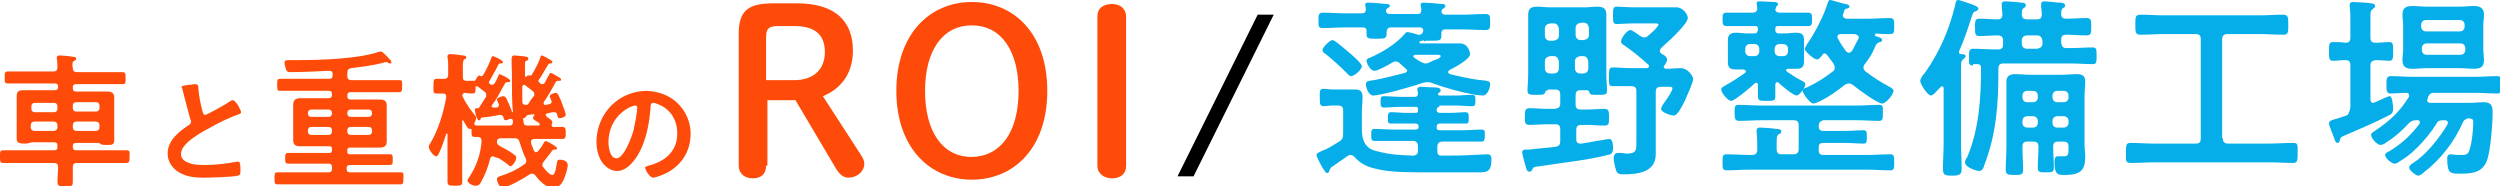 <?xml version="1.0" encoding="utf-8"?>
<!-- Generator: Adobe Illustrator 19.2.1, SVG Export Plug-In . SVG Version: 6.00 Build 0)  -->
<svg version="1.1" id="レイヤー_1" xmlns="http://www.w3.org/2000/svg" xmlns:xlink="http://www.w3.org/1999/xlink" x="0px"
	 y="0px" viewBox="0 0 374.3 27.9" style="enable-background:new 0 0 374.3 27.9;" xml:space="preserve">
<style type="text/css">
	.st0{fill:#FE4B09;}
	.st1{fill:#05AEE8;}
	.st2{fill-rule:evenodd;clip-rule:evenodd;}
</style>
<g>
	<path class="st0" d="M114.7,24.8c0,1.3-0.8,1.9-2,1.9s-2.1-0.7-2.1-1.9V5.1c0-3.3,1.2-4.6,5.1-4.6h3.6c5.8,0,8.4,2.7,8.4,7.1
		c0,3.6-2,5.8-4.5,6.8l5.7,8.8c0.3,0.5,0.5,0.8,0.5,1.3c0,1.2-1.1,2.1-2.4,2.1c-0.7,0-1.3-0.5-1.8-1.3l-6.1-10.3h-4.2V24.8z
		 M118.9,12c2.9,0,4.6-1.6,4.6-4.2c0-2.7-1.6-3.9-4.6-3.9h-2.3c-1.6,0-1.9,0.4-1.9,1.8V12H118.9z"/>
	<path class="st0" d="M134.2,13.6c0-8.6,5.1-13.3,11.3-13.3c6.2,0,11.3,4.6,11.3,13.3s-5.1,13.3-11.3,13.3
		C139.3,26.9,134.2,22.2,134.2,13.6z M152.5,13.6c0-6-2.6-9.8-7-9.8c-4.4,0-7,3.8-7,9.8c0,6.1,2.6,9.9,7,9.9
		C149.9,23.4,152.5,19.7,152.5,13.6z"/>
	<path class="st0" d="M164.3,2.5c0-1.3,0.9-1.9,2.2-1.9c1.2,0,2.1,0.7,2.1,1.9v22.3c0,1.3-0.9,1.9-2.1,1.9c-1.2,0-2.2-0.7-2.2-1.9
		V2.5z"/>
</g>
<g>
	<path class="st0" d="M4.8,21.3c-0.1,0-0.3,0.1-0.4,0.1c-0.3,0.1-0.5,0.1-0.8,0.1c-0.6,0-1.1-0.1-1.1-0.7c0-0.3,0-0.7,0-1.1v-3.6
		c0-0.6,0-1.1,0-1.7c0-0.8,0.4-0.9,1.1-0.9c0.6,0,1.3,0,1.9,0h2.7c0.4,0,0.5-0.2,0.5-0.5V13c0-0.4-0.2-0.5-0.5-0.5H3.8
		c-0.9,0-1.7,0-2.6,0c-0.5,0-0.5-0.2-0.5-0.9c0-0.7,0-0.9,0.5-0.9c0.9,0,1.7,0,2.6,0H8c0.4,0,0.6-0.2,0.6-0.6c0-0.5,0-0.9-0.1-1.3
		c0-0.1,0-0.2,0-0.2c0-0.2,0.2-0.3,0.4-0.3c0.3,0,1.6,0.1,2,0.2c0.2,0,0.5,0,0.5,0.3c0,0.2-0.1,0.2-0.3,0.3
		c-0.3,0.2-0.3,0.5-0.2,1.1c0,0.4,0.2,0.6,0.6,0.6h4.2c0.9,0,1.7,0,2.6,0c0.5,0,0.5,0.2,0.5,0.9c0,0.8,0,0.9-0.5,0.9
		c-0.9,0-1.7,0-2.6,0h-4.3c-0.4,0-0.5,0.2-0.5,0.5v0.1c0,0.4,0.2,0.5,0.5,0.5h2.7c0.6,0,1.2,0,1.9,0c0.7,0,1.1,0.2,1.1,0.9
		c0,0.6,0,1.2,0,1.7v3.7c0,0.4,0,0.8,0,1.1c0,0.6-0.5,0.6-0.9,0.6h-0.3c-0.3,0-0.5,0-0.8-0.1c-0.1-0.1-0.2-0.2-0.4-0.2h-3.3
		c-0.4,0-0.5,0.2-0.5,0.5V22c0,0.4,0.2,0.5,0.5,0.5h4.9c0.9,0,1.7,0,2.6,0c0.6,0,0.5,0.2,0.5,0.9c0,0.7,0,1-0.5,1
		c-0.9,0-1.7,0-2.6,0h-4.8c-0.4,0-0.6,0.2-0.6,0.6c0,0.7,0,1.5,0,2.2c0,0.7-0.2,0.7-1.1,0.7c-0.9,0-1.2,0-1.2-0.7
		c0-0.7,0.1-1.5,0.1-2.2c0-0.4-0.2-0.6-0.6-0.6H3.1c-0.9,0-1.7,0-2.6,0c-0.5,0-0.5-0.2-0.5-1c0-0.7,0-0.9,0.5-0.9c0.9,0,1.7,0,2.6,0
		h5c0.4,0,0.5-0.2,0.5-0.5v-0.2c0-0.4-0.2-0.5-0.5-0.5H4.8z M8.6,15.9c0-0.3-0.2-0.5-0.5-0.5H5.2c-0.3,0-0.5,0.2-0.5,0.5v0.4
		c0,0.3,0.2,0.5,0.5,0.5h2.9c0.3,0,0.5-0.2,0.5-0.5V15.9z M5.2,18.2c-0.4,0-0.6,0.2-0.6,0.6V19c0,0.4,0.2,0.6,0.6,0.6H8
		c0.4,0,0.6-0.2,0.6-0.6v-0.2c0-0.4-0.2-0.6-0.6-0.6H5.2z M14.4,16.7c0.3,0,0.5-0.2,0.5-0.5v-0.4c0-0.3-0.2-0.5-0.5-0.5h-3
		c-0.3,0-0.5,0.2-0.5,0.5v0.4c0,0.3,0.2,0.5,0.5,0.5H14.4z M10.9,19c0,0.4,0.2,0.6,0.6,0.6h2.8c0.4,0,0.6-0.2,0.6-0.6v-0.2
		c0-0.4-0.2-0.6-0.6-0.6h-2.8c-0.4,0-0.6,0.2-0.6,0.6V19z"/>
</g>
<g>
	<path class="st0" d="M28.3,12.7c0.3,0,0.6-0.1,0.9-0.1c0.5,0,0.5,0.3,0.5,0.7c0.1,1.1,0.3,2.2,0.6,3.3c0.1,0.2,0.1,0.6,0.4,0.6
		c0.3,0,3.3-1.7,3.7-2c0.1-0.1,0.3-0.2,0.5-0.2c0.2,0,0.6,0.6,0.7,0.7c0.1,0.2,0.5,0.9,0.5,1.1c0,0.2-0.2,0.2-0.3,0.3
		c-1.3,0.4-3.3,1.4-4.5,2.1c-1,0.5-2.5,1.4-3.3,2.2c-0.5,0.5-0.9,1-0.9,1.7c0,0.7,0.6,1.1,1.2,1.3c0.8,0.3,1.6,0.3,2.4,0.3
		c1.5,0,3.3-0.2,4.8-0.5c0.1,0,0.1,0,0.2,0c0.3,0,0.3,0.8,0.3,1.1v0.2c0,0.5,0,0.7-0.4,0.8c-0.7,0.2-4.2,0.3-5,0.3
		c-1.4,0-2.6-0.1-3.8-0.8c-1-0.6-1.7-1.6-1.7-2.8c0-2,1.7-3.3,3.2-4.3c0.2-0.1,0.3-0.3,0.3-0.5c0-0.1,0-0.2-0.1-0.3
		c-0.2-0.7-0.7-2.6-0.9-3.4c-0.1-0.4-0.2-0.8-0.3-1.2c0-0.1-0.1-0.1-0.1-0.2C27.1,12.8,27.7,12.8,28.3,12.7z"/>
</g>
<g>
	<path class="st0" d="M52,11.4c0,0.4,0.2,0.6,0.6,0.6h4.6c0.9,0,1.7,0,2.6,0c0.5,0,0.4,0.2,0.4,0.9c0,0.6,0,0.9-0.4,0.9
		c-0.9,0-1.7,0-2.6,0h-4.7c-0.4,0-0.5,0.2-0.5,0.5v0.1c0,0.4,0.2,0.5,0.5,0.5H55c0.6,0,1.2,0,1.8,0c0.6,0,1.1,0.1,1.1,0.9
		c0,0.4,0,0.9,0,1.3v2.8c0,0.4,0,0.8,0,1.3c0,0.7-0.4,0.9-1.1,0.9c-0.6,0-1.2,0-1.8,0h-2.6c-0.3,0-0.4,0.1-0.4,0.4v0.2
		c0,0.3,0.1,0.4,0.4,0.4H56c0.8,0,1.6,0,2.4,0c0.4,0,0.4,0.2,0.4,0.8c0,0.6,0,0.8-0.5,0.8c-0.8,0-1.6,0-2.4,0h-3.5
		c-0.4,0-0.5,0.2-0.5,0.5v0.1c0,0.4,0.2,0.5,0.5,0.5h5c0.9,0,1.7,0,2.6,0c0.5,0,0.4,0.2,0.4,0.9c0,0.6,0,0.9-0.4,0.9
		c-0.9,0-1.7,0-2.6,0H44.1c-0.9,0-1.7,0-2.6,0c-0.4,0-0.4-0.3-0.4-0.9c0-0.6,0-0.9,0.4-0.9c0.9,0,1.7,0,2.6,0h5.1
		c0.4,0,0.5-0.2,0.5-0.5V25c0-0.4-0.2-0.5-0.5-0.5h-3.6c-0.8,0-1.6,0-2.4,0c-0.5,0-0.5-0.2-0.5-0.8c0-0.6,0-0.8,0.5-0.8
		c0.8,0,1.6,0,2.4,0h3.7c0.3,0,0.4-0.1,0.4-0.4v-0.2c0-0.3-0.1-0.4-0.4-0.4h-2.5c-0.6,0-1.2,0-1.8,0c-0.6,0-1.1-0.1-1.1-0.9
		c0-0.4,0-0.9,0-1.3v-2.8c0-0.5,0-0.9,0-1.3c0-0.7,0.5-0.9,1.1-0.9c0.6,0,1.2,0,1.8,0h2.4c0.4,0,0.5-0.2,0.5-0.5v-0.1
		c0-0.4-0.2-0.5-0.5-0.5h-4.7c-0.9,0-1.7,0-2.6,0c-0.4,0-0.4-0.2-0.4-0.9c0-0.7,0-0.9,0.5-0.9c0.9,0,1.7,0,2.6,0h4.7
		c0.4,0,0.5-0.2,0.5-0.5v-0.2c0-0.4-0.2-0.5-0.5-0.5c-2,0.1-3.9,0.2-5.9,0.2c-0.4,0-0.5-0.2-0.6-0.5c-0.1-0.3-0.2-0.6-0.2-0.9
		c0-0.3,0.1-0.4,0.7-0.4h1.5c3.3,0,8.8-0.2,11.8-1.2c0.1,0,0.3-0.1,0.4-0.1c0.2,0,0.5,0.3,0.9,0.7c0.2,0.3,0.7,0.6,0.7,0.9
		c0,0.1-0.1,0.2-0.2,0.2c-0.1,0-0.2,0-0.3-0.1s-0.2-0.1-0.3-0.1s-0.3,0-0.4,0.1c-1.6,0.4-3.2,0.6-4.8,0.8c-0.4,0.1-0.6,0.2-0.6,0.7
		V11.4z M49.7,16.9c0-0.3-0.2-0.5-0.5-0.5h-2.6c-0.3,0-0.5,0.2-0.5,0.5V17c0,0.3,0.2,0.5,0.5,0.5h2.6c0.3,0,0.5-0.2,0.5-0.5V16.9z
		 M46.6,19c-0.3,0-0.5,0.2-0.5,0.5v0.2c0,0.3,0.2,0.5,0.5,0.5h2.6c0.3,0,0.5-0.2,0.5-0.5v-0.2c0-0.3-0.2-0.5-0.5-0.5H46.6z
		 M55.2,17.5c0.3,0,0.5-0.2,0.5-0.5v-0.1c0-0.3-0.2-0.5-0.5-0.5h-2.7c-0.3,0-0.5,0.2-0.5,0.5V17c0,0.3,0.2,0.5,0.5,0.5H55.2z
		 M52,19.7c0,0.3,0.2,0.5,0.5,0.5h2.7c0.3,0,0.5-0.2,0.5-0.5v-0.2c0-0.3-0.2-0.5-0.5-0.5h-2.7c-0.3,0-0.5,0.2-0.5,0.5V19.7z"/>
	<path class="st0" d="M73.8,23.4c-0.2,0-0.3,0.1-0.4,0.3c-0.3,1.3-0.8,2.5-1.4,3.6c-0.2,0.3-0.3,0.5-0.7,0.5C71,27.9,70,27.5,70,27
		c0-0.1,0.1-0.2,0.2-0.4c1.1-1.6,1.8-3.6,1.9-5.5c0-0.4-0.2-0.6-0.6-0.6c-0.1,0-0.3,0-0.4,0c-0.5,0-0.5-0.2-0.5-0.8v-0.2
		c0-0.3-0.2-0.2-0.3-0.2c-0.3,0-0.6-0.7-0.8-1c0-0.1-0.1-0.1-0.1-0.2c0,0-0.1-0.1-0.1-0.1c-0.1,0-0.1,0.1-0.1,0.2v6c0,1,0,2,0,3
		c0,0.6-0.2,0.6-1.1,0.6c-0.8,0-1.1,0-1.1-0.6c0-1,0-2,0-3v-4.1c0-0.1,0-0.1-0.1-0.1c0,0-0.1,0-0.1,0.1c-0.3,0.9-0.7,2.1-1.1,2.9
		c-0.1,0.2-0.2,0.4-0.4,0.4c-0.4,0-1.1-1-1.1-1.4c0-0.2,0.1-0.4,0.2-0.5c1.2-2,2-4.6,2.4-6.9c0-0.1,0-0.1,0-0.2
		c0-0.3-0.2-0.4-0.5-0.4c-0.1,0-1,0-1,0c-0.5,0-0.4-0.4-0.4-1.1c0-0.7,0-1.1,0.4-1.1c0.3,0,0.7,0,1.2,0c0.4,0,0.6-0.2,0.6-0.6V10
		c0-0.5,0-1-0.1-1.4c0-0.1,0-0.1,0-0.2c0-0.2,0.2-0.3,0.4-0.3c0.3,0,1.5,0.1,1.8,0.2c0.2,0,0.6,0,0.6,0.3c0,0.2-0.1,0.2-0.3,0.3
		c-0.2,0.2-0.2,0.5-0.2,1.2v1.4c0,0.4,0.1,0.6,0.6,0.6c0.3,0,0.6,0,1,0c0.2,0,0.2,0,0.3-0.1c0.1-0.2,0.3-0.7,0.6-0.7
		c0,0,0.1,0,0.1,0.1c0,0,0.1,0,0.2,0c0.1,0,0.1,0,0.2-0.1c0.5-0.8,1-1.9,1.3-2.7c0-0.1,0.1-0.2,0.2-0.2c0.1,0,1.5,0.6,1.5,0.9
		c0,0.2-0.2,0.2-0.3,0.2c-0.2,0-0.3,0-0.4,0.2c-0.1,0.2-0.3,0.6-0.4,0.8c-0.3,0.5-0.6,1.1-0.9,1.6c0,0-0.1,0.1-0.1,0.2
		c0,0.1,0,0.2,0.1,0.2c0,0,0.1,0.1,0.1,0.1c0.1,0.1,0.2,0.1,0.3,0.1c0.2,0,0.3-0.2,0.4-0.3c0.2-0.3,0.3-0.6,0.5-1
		c0.1-0.2,0.1-0.3,0.2-0.3c0.1,0,1.6,0.7,1.6,1c0,0.2-0.2,0.2-0.3,0.2c-0.2,0-0.4,0-0.5,0.2c-0.7,1.2-1,2-1.9,3.2
		c0,0.1-0.1,0.1-0.1,0.2c0,0.1,0.1,0.2,0.3,0.2c0.1,0,0.3,0,0.4,0c0.2,0,0.4-0.1,0.4-0.4c0-0.1,0-0.2-0.1-0.2c0-0.1-0.2-0.5-0.2-0.6
		c0-0.3,0.8-0.5,1-0.5c0.2,0,0.3,0.2,0.4,0.3c0.3,0.6,0.6,1.3,0.8,1.9c0,0.1,0.1,0.2,0.1,0.2c0,0,0.1,0,0.1-0.1c0,0-0.1-0.9-0.1-1.1
		c-0.1-2,0-4.1-0.1-6.2c0-0.2,0-0.7,0-0.7c0-0.2,0.1-0.4,0.4-0.4c0.1,0,1,0.1,1.2,0.1c0.7,0.1,0.9,0.1,0.9,0.4
		c0,0.2-0.2,0.3-0.3,0.3c-0.2,0.1-0.2,0.2-0.2,0.7v1.5c0,0.1,0,0.2,0.1,0.2c0.1,0,0.1,0,0.2-0.1c0-0.1,0.1-0.1,0.2-0.1
		c0,0,0.1,0,0.1,0c0.1,0,0.1,0,0.2,0c0.1,0,0.2,0,0.2-0.1c0.4-0.6,1.1-1.9,1.3-2.6c0-0.1,0.1-0.3,0.2-0.3c0.2,0,1,0.5,1.2,0.6
		c0.1,0.1,0.4,0.2,0.4,0.4c0,0.2-0.2,0.2-0.3,0.2c-0.2,0-0.3,0.1-0.4,0.3c-0.4,0.6-0.9,1.6-1.3,2.1c0,0.1-0.1,0.1-0.1,0.2
		c0,0.1,0.1,0.2,0.2,0.3l0.1,0.1c0.1,0.1,0.2,0.1,0.3,0.1c0.2,0,0.3-0.1,0.4-0.3c0.2-0.4,0.4-0.7,0.6-1.1c0.1-0.1,0.1-0.3,0.2-0.3
		c0.2,0,0.8,0.4,1,0.5c0.2,0.1,0.6,0.3,0.6,0.5c0,0.2-0.1,0.2-0.3,0.2c-0.3,0-0.4,0-0.5,0.2c-0.6,1.1-1.1,2-1.8,3c0,0.1,0,0.1,0,0.2
		c0,0.2,0.1,0.2,0.3,0.2l0.5-0.1c0.2,0,0.4-0.2,0.4-0.4c0-0.1,0-0.1-0.1-0.2c0-0.1-0.2-0.5-0.2-0.6c0-0.3,0.8-0.5,0.9-0.5
		c0.2,0,0.3,0.2,0.4,0.3c0.3,0.6,0.5,1.1,0.7,1.7c0.1,0.2,0.4,1.1,0.4,1.3c0,0.3-0.7,0.5-0.9,0.5c-0.3,0-0.3-0.2-0.4-0.6
		c-0.1-0.3-0.2-0.3-0.5-0.3c-0.3,0-0.7,0.1-1,0.2c-0.1,0-0.2,0.1-0.2,0.2s0.1,0.2,0.1,0.2l0.2,0.2c0.4,0.2,0.7,0.5,0.7,0.7
		c0,0.1,0,0.2-0.1,0.3c0,0,0,0.1,0,0.2c0,0.2,0.2,0.2,0.4,0.2c0.4,0,0.8,0,1.2,0c0.5,0,0.5,0.4,0.5,0.9c0,0.6,0,0.9-0.5,0.9
		c-0.7,0-1.5,0-2.2,0h-2c-0.2,0-0.5,0.1-0.5,0.4c0,0.1,0,0.1,0,0.2c0.1,0.4,0.3,0.7,0.4,1.1c0.1,0.1,0.2,0.3,0.3,0.3
		c0.1,0,0.2-0.1,0.3-0.1c0.4-0.5,0.6-0.7,0.9-1.3c0.1-0.1,0.2-0.3,0.3-0.3c0.1,0,1.7,0.8,1.7,1.1c0,0.2-0.2,0.2-0.4,0.2
		c-0.3,0-0.3,0.1-0.5,0.4c-0.4,0.5-0.7,0.9-1.1,1.4c-0.1,0.2-0.2,0.3-0.2,0.5c0,0.2,0.1,0.3,0.2,0.4c0.2,0.3,0.9,1.1,1.3,1.1
		c0.5,0,0.6-1.6,0.7-1.9c0-0.2,0.1-0.4,0.4-0.4c0.5,0,1.2,0.2,1.2,0.8c0,0.6-0.4,1.7-0.6,2.2c-0.3,0.6-0.7,1.2-1.5,1.2
		c-1.2,0-2.1-1-2.8-1.9c-0.1-0.1-0.2-0.2-0.4-0.2c-0.2,0-0.2,0-0.4,0.1c-0.7,0.5-3.3,2-4.1,2c-0.4,0-0.8-0.9-0.8-1.3
		c0-0.3,0.4-0.4,0.7-0.5c1.2-0.4,2.3-0.9,3.4-1.7c0.2-0.1,0.3-0.3,0.3-0.5c0-0.1,0-0.2-0.1-0.4c-0.4-0.8-0.6-1.5-0.9-2.4
		c-0.1-0.4-0.3-0.6-0.7-0.6h-2.1c-0.3,0-0.6,0.1-0.6,0.5c0,0.4,0.2,0.5,0.5,0.7c0.7,0.4,1.4,0.7,2,1.2c0.3,0.2,0.4,0.3,0.4,0.5
		c0,0.5-0.6,1.3-0.9,1.3c-0.1,0-0.3-0.2-0.4-0.3c-0.4-0.3-0.8-0.6-1.3-0.9C73.9,23.5,73.9,23.4,73.8,23.4z M71,18.5
		c0,0.2,0.2,0.3,0.4,0.3c0.6,0,1.2,0,1.9,0h3c0.3,0,0.5-0.2,0.5-0.5c0-0.2,0-0.5-0.3-0.5c-0.1,0-0.1,0-0.2,0
		c-0.2,0.1-0.4,0.2-0.6,0.2c-0.2,0-0.3-0.2-0.3-0.4c-0.1-0.3-0.3-0.4-0.6-0.4c-0.9,0.2-1.7,0.3-2.6,0.4c-0.2,0-0.2,0.1-0.3,0.3
		c0,0.1-0.1,0.1-0.2,0.1c-0.2,0-0.2-0.2-0.4-0.6c-0.1-0.2-0.2-0.8-0.2-1s0.2-0.2,0.4-0.2c0.2,0,0.2,0,0.3-0.2
		c0.3-0.5,0.6-0.9,0.9-1.4c0.1-0.1,0.1-0.2,0.1-0.4c0-0.2-0.1-0.4-0.3-0.5c-0.3-0.2-0.6-0.5-0.9-0.7c-0.1,0-0.1-0.1-0.2-0.1
		c-0.2,0-0.2,0.1-0.2,0.2c0,0.6,0,0.9-0.4,0.9c-0.1,0-0.8,0-1.1-0.1c-0.3,0-0.4,0.1-0.5,0.4c0,0.1,0,0.1,0.1,0.2
		c0.5,1.1,1.2,2,1.9,2.9c0.1,0.1,0.1,0.1,0.1,0.2c0,0.2-0.1,0.3-0.1,0.4C71.1,18.4,71,18.4,71,18.5z M80,14.1c0-0.2-0.1-0.4-0.3-0.5
		c-0.3-0.3-0.7-0.5-1-0.8c-0.1,0-0.1-0.1-0.2-0.1c-0.2,0-0.3,0.1-0.3,0.3v0.7c0,0.5,0,1,0,1.5c0,0.4,0.2,0.5,0.6,0.5
		c0.2,0,0.3-0.1,0.4-0.3c0.2-0.4,0.5-0.7,0.7-1C80,14.4,80,14.3,80,14.1z M80.6,18.8c0.1,0,0.2,0,0.2-0.2c0-0.1,0-0.1-0.1-0.2
		c-0.3-0.2-0.9-0.5-0.9-0.7c0-0.2,0.1-0.3,0.2-0.4c0,0,0-0.1,0-0.1c0-0.1-0.1-0.1-0.1-0.1l-0.8,0.1c-0.2,0-0.3,0.2-0.4,0.3
		c-0.1,0.1-0.1,0.2-0.3,0.2c0,0-0.1,0-0.1,0l0.1,0.6c0,0.4,0.2,0.5,0.6,0.5H80.6z"/>
</g>
<g>
	<path class="st0" d="M101.5,15.5c1.2,1.2,1.9,2.8,1.9,4.5c0,2.6-1.3,4.7-3.6,5.9c-0.4,0.2-1.6,0.7-2,0.7c-0.5,0-1.2-1.1-1.2-1.5
		c0-0.2,0.3-0.2,0.5-0.3c2.4-0.6,4.3-2.1,4.3-4.8c0-2-1-3.7-2.9-4.4c-0.2-0.1-0.5-0.2-0.7-0.2c-0.4,0-0.4,0.4-0.4,0.7
		c-0.2,2.7-0.8,5.9-2.6,8.1c-0.6,0.7-1.4,1.4-2.4,1.4c-1.1,0-2-0.8-2.5-1.7c-0.4-0.8-0.6-1.7-0.6-2.6c0-4.3,3.3-7.7,7.6-7.7
		C98.5,13.7,100.2,14.2,101.5,15.5z M94.4,16c-2.1,1-3.3,3-3.3,5.3c0,0.7,0.2,2.4,1.2,2.4c0.9,0,1.9-2.1,2.5-4
		c0.2-0.9,0.6-2.7,0.6-3.6c0-0.2-0.1-0.3-0.3-0.3C94.8,15.8,94.5,16,94.4,16z"/>
</g>
<g>
	<path class="st1" d="M215.5,16c-0.2,0-0.3,0.1-0.4,0.3v0.2c0,0.3,0.1,0.3,0.4,0.4h1.7c0.7,0,1.5-0.1,2.2-0.1c0.5,0,0.5,0.3,0.5,0.9
		s0,0.8-0.5,0.8c-0.8,0-1.5,0-2.2,0h-1.6c-0.3,0-0.5,0.1-0.5,0.5v0.1c0,0.3,0.1,0.4,0.5,0.4h3.5c0.9,0,1.8-0.1,2.7-0.1
		c0.6,0,0.5,0.3,0.5,0.9c0,0.5,0,0.9-0.5,0.9c-0.9,0-1.9,0-2.8,0H216c-0.5,0-0.8,0.2-0.8,0.8c0,0.2,0,0.4,0,0.6
		c0,0.4,0.1,0.7,0.6,0.7c1.5,0,3.1,0,4.7-0.1c0.7,0,1.5-0.1,2.2-0.1c0.5,0,0.6,0.3,0.6,0.8c0,1.7-0.6,1.9-1.7,1.9
		c-0.3,0-0.8,0-1.2,0h-8c-3.4,0-5.2-0.2-6.7-0.6c-1.2-0.3-2.1-0.8-2.9-1.7c-0.2-0.2-0.4-0.3-0.6-0.3c-0.2,0-0.3,0.1-0.5,0.2
		c-0.9,0.6-1.4,1-2.3,1.6c-0.2,0.1-0.2,0.2-0.3,0.4c-0.1,0.2-0.1,0.5-0.4,0.5c-0.2,0-0.3-0.2-0.7-0.8c-0.2-0.3-0.9-1.7-0.9-1.9
		c0-0.2,0.2-0.3,0.6-0.5c0.2-0.1,0.4-0.2,0.7-0.3c0.7-0.3,1.4-0.8,2.1-1.2c0.5-0.3,0.6-0.6,0.6-1.2v-3.4c0-0.6-0.2-0.8-0.8-0.8h-0.8
		c-0.5,0-1,0.1-1.3,0.1c-0.6,0-0.6-0.4-0.6-1.2c0-1-0.1-1.4,0.6-1.4c0.4,0,0.9,0.1,1.3,0.1h1.7c0.6,0,1.1,0,1.7,0
		c0.8,0,1.1,0.3,1.1,1.2c0,0.8-0.1,1.5-0.1,2.2v2.6c0,1.6,0.5,2.8,2.1,3.2c2.3,0.6,3.4,0.6,5.7,0.7c0.4-0.1,0.6-0.3,0.6-0.7v-0.7
		c0-0.6-0.3-0.8-0.8-0.8h-2.9c-0.9,0-1.8,0-2.8,0c-0.5,0-0.5-0.3-0.5-0.9c0-0.6,0-0.9,0.5-0.9c0.9,0,1.9,0.1,2.8,0.1h3.3
		c0.3,0,0.5-0.1,0.5-0.4V19c0-0.3-0.1-0.5-0.5-0.5h-1.4c-0.7,0-1.5,0-2.2,0c-0.6,0-0.5-0.3-0.5-0.9c0-0.5,0-0.8,0.5-0.8
		c0.8,0,1.5,0.1,2.2,0.1h1.5c0.2,0,0.3-0.1,0.3-0.4v-0.2c0-0.2-0.1-0.3-0.3-0.3h-2.4c-0.8,0-1.6,0.1-2.4,0.1c-0.5,0-0.5-0.3-0.5-0.9
		c0-0.5,0-0.8,0.5-0.8c0.8,0,1.6,0.1,2.4,0.1h2.2c0.4,0,0.5-0.2,0.5-0.6c0-0.1-0.1-0.3-0.1-0.5c0-0.3,0.3-0.4,0.5-0.4
		c0.5,0,1.8,0.1,2.3,0.1c0.2,0,0.7,0.1,0.7,0.4c0,0.2-0.1,0.3-0.3,0.4c0,0-0.1,0.1-0.1,0.1c0,0.1,0,0.1,0,0.1c0,0.2,0.2,0.2,0.3,0.2
		h2.4c0.8,0,1.6-0.1,2.4-0.1c0.5,0,0.5,0.3,0.5,0.8c0,0.6,0,0.9-0.5,0.9c-0.8,0-1.6-0.1-2.4-0.1H215.5z M208.3,4.1
		c-0.5,0-0.6,0.2-0.7,0.6c0,0.1,0,0.3,0,0.4c0,0.7-0.4,0.7-1.5,0.7s-1.5,0-1.5-0.6c0-0.2,0-0.3,0-0.5c0-0.5-0.2-0.6-0.7-0.6h-2.4
		c-1.1,0-2.3,0.1-3.4,0.1c-0.7,0-0.7-0.2-0.7-1.1c0-0.9,0-1.2,0.7-1.2c1.1,0,2.3,0.1,3.4,0.1h2.4c0.4,0,0.6-0.2,0.6-0.6
		c0-0.1-0.1-0.6-0.1-0.7c0-0.3,0.3-0.3,0.5-0.3c0.6,0,1.9,0.1,2.6,0.2c0.2,0,0.6,0,0.6,0.3c0,0.1-0.1,0.2-0.3,0.3
		c-0.2,0.1-0.3,0.2-0.3,0.5c0.1,0.3,0.3,0.4,0.6,0.4h4.1c0.5,0,0.6-0.2,0.6-0.7c0-0.1,0-0.3-0.1-0.5c0-0.1,0-0.1,0-0.2
		c0-0.3,0.3-0.3,0.5-0.3c0.6,0,1.9,0.1,2.6,0.2c0.2,0,0.6,0,0.6,0.3c0,0.2-0.2,0.3-0.3,0.4c-0.3,0.1-0.2,0.3-0.3,0.5
		c0.1,0.3,0.3,0.4,0.6,0.4h2.5c1.2,0,2.3-0.1,3.5-0.1c0.7,0,0.7,0.3,0.7,1.2c0,0.9,0,1.2-0.7,1.2c-1.2,0-2.3-0.1-3.5-0.1h-2.5
		c-0.4,0-0.6,0.2-0.6,0.6v0.4c0,0.7-0.4,0.7-1.6,0.7c-0.2,0-0.5,0-0.7,0c-0.1,0-0.2,0.1-0.3,0.1C213.2,6,213.1,6,213,6.1
		c-0.1,0-0.2,0-0.4,0.1c-0.1,0-0.1,0.1-0.1,0.1c0,0.1,0.1,0.2,0.2,0.2h3.7c0.7,0,1.5,0,2.2,0c1.3,0,1.5,1.5,1.5,1.6
		c0,0.8-2.5,2.1-3.1,2.4c-0.1,0.1-0.2,0.2-0.2,0.3s0.1,0.2,0.3,0.3c1.2,0.3,3.4,0.8,4.7,0.9c0.9,0.1,1.3,0.1,1.3,0.6
		c0,0.6-0.4,1.7-1.1,1.7c-0.3,0-0.8-0.1-1.1-0.1c-2.2-0.4-4.4-1-6.6-1.8c-0.2-0.1-0.5-0.1-0.7-0.1c-0.2,0-0.4,0.1-0.6,0.1
		c-1.3,0.5-6.3,1.9-7.4,1.9c-0.7,0-1.1-1.2-1.1-1.7s0.5-0.5,1.2-0.6c1.6-0.3,3.1-0.7,4.7-1.1c0.1-0.1,0.3-0.2,0.3-0.3
		c0-0.1-0.1-0.2-0.2-0.3l-0.9-0.8c-0.2-0.2-0.4-0.3-0.7-0.3c-0.2,0-0.3,0.1-0.5,0.2c-0.5,0.3-2.1,1.2-2.6,1.2
		c-0.7,0-1.2-1.2-1.2-1.5c0-0.3,0.3-0.4,0.6-0.5c1.8-0.8,3.8-2,5.1-3.5c0.1-0.1,0.2-0.3,0.4-0.3c0.2,0,1.4,0.3,1.6,0.4
		c0.1,0,0.1,0,0.2,0c0.4,0,0.5-0.3,0.6-0.6c0-0.3-0.2-0.5-0.5-0.5H208.3z M202.3,11.4c-0.3,0-0.5-0.3-0.7-0.5c-1-1-2-1.9-3.1-2.8
		C198.3,8,198,7.8,198,7.5c0-0.4,1.1-1.5,1.5-1.5c0.4,0,2,1.5,2.4,1.8c0.4,0.3,2,1.7,2,2.1C203.9,10.4,202.8,11.4,202.3,11.4z
		 M215.7,8.4c0-0.2-0.3-0.2-0.8-0.2h-3c-0.1,0-0.3,0.1-0.3,0.2c0,0.1,0.1,0.2,0.1,0.2c0.4,0.3,0.7,0.5,1.1,0.7
		c0.2,0.1,0.4,0.2,0.7,0.2c0.2,0,0.4-0.1,0.6-0.2c0.3-0.1,0.5-0.3,0.7-0.3C215.4,8.8,215.7,8.6,215.7,8.4z"/>
	<path class="st1" d="M231.8,13.5c-0.3,0-0.4,0.1-0.5,0.4c-0.1,0.3-0.4,0.3-1.2,0.3c-1,0-1.4,0-1.4-0.6c0-0.8,0.1-1.6,0.1-2.4V4.1
		c0-0.6,0-1.2,0-1.9c0-1,0.5-1.2,1.4-1.2c0.6,0,1.2,0.1,1.9,0.1h5.2c0.6,0,1.2-0.1,1.8-0.1c1,0,1.4,0.3,1.4,1.2c0,0.6,0,1.2,0,1.9
		v7.1c0,0.8,0.1,1.6,0.1,2.4c0,0.6-0.3,0.6-1.4,0.6c-0.9,0-1.1,0-1.2-0.3c-0.1-0.3-0.2-0.4-0.5-0.4h-0.8c-0.6,0-0.8,0.2-0.8,0.8v1.3
		c0,0.6,0.2,0.8,0.8,0.8h0.8c0.9,0,1.8-0.1,2.7-0.1c0.7,0,0.7,0.4,0.7,1.3c0,0.9,0,1.2-0.7,1.2c-0.9,0-1.7-0.1-2.6-0.1h-0.8
		c-0.6,0-0.8,0.2-0.8,0.8v1.3c0,0.4,0.1,0.7,0.6,0.7h0.2c0.5-0.1,4-0.7,4.1-0.7c0.5,0,0.6,0.7,0.6,1.3c0,0.8-0.2,1-0.8,1.1
		c-3.1,0.8-7.1,1.2-10.3,1.7c-0.8,0.1-0.8,0.1-1,0.5c-0.1,0.2-0.2,0.3-0.4,0.3c-0.3,0-0.4-0.2-0.5-0.5c-0.1-0.3-0.6-2.1-0.6-2.4
		c0-0.5,0.6-0.4,0.9-0.4c1.1-0.1,2.8-0.3,4-0.4c0.6-0.1,0.8-0.3,0.8-0.9v-1.7c0-0.6-0.2-0.8-0.8-0.8h-1.1c-0.9,0-1.8,0.1-2.7,0.1
		c-0.7,0-0.7-0.4-0.7-1.2c0-0.8,0-1.3,0.7-1.3c0.9,0,1.8,0.1,2.7,0.1h1.1c0.6-0.1,0.8-0.3,0.8-0.8v-1.3c0-0.6-0.2-0.8-0.8-0.8H231.8
		z M233.4,4.3c-0.1-0.5-0.3-0.8-0.8-0.8h-0.5c-0.5,0.1-0.8,0.3-0.8,0.8v1c0,0.5,0.3,0.8,0.8,0.8h0.5c0.5-0.1,0.8-0.3,0.8-0.8V4.3z
		 M232.1,8.4c-0.5,0.1-0.8,0.3-0.8,0.8v1c0,0.5,0.3,0.8,0.8,0.8h0.5c0.5,0,0.8-0.3,0.8-0.8v-1c-0.1-0.5-0.3-0.8-0.8-0.8H232.1z
		 M237.1,6c0.5-0.1,0.8-0.3,0.8-0.8v-1c-0.1-0.5-0.3-0.8-0.8-0.8h-0.4c-0.5,0.1-0.8,0.3-0.8,0.8v1c0,0.5,0.3,0.8,0.8,0.8H237.1z
		 M235.8,10.2c0,0.5,0.3,0.8,0.8,0.8h0.4c0.5,0,0.8-0.3,0.8-0.8v-1c-0.1-0.5-0.3-0.8-0.8-0.8h-0.4c-0.5,0.1-0.8,0.3-0.8,0.8V10.2z
		 M249.6,8.9c0,0.3-0.2,0.6-0.4,0.9c-0.1,0.1-0.1,0.1-0.1,0.2c0,0.2,0.1,0.2,0.3,0.3c0.8,0,1.7-0.1,2.2-0.1c1.2,0,1.9,1.3,1.9,1.6
		c0,0.6-1,2.7-1.3,3.4c-0.5,1-1.1,2.1-1.6,2.1c-0.5,0-1.9-0.5-1.9-1c0-0.2,0.2-0.5,0.3-0.7c0.3-0.4,1.4-1.9,1.4-2.4
		c0-0.2-0.3-0.2-0.5-0.2h-1.2c-0.6,0-0.8,0.2-0.8,0.8V21c0,0.7,0,1.4,0,2.1c0,2.7-2.7,3-4.8,3c-0.8,0-1-0.1-1.2-0.8
		c-0.1-0.4-0.3-1.1-0.3-1.6c0-0.3,0.1-0.8,0.6-0.8c0.1,0,0.3,0,0.5,0c0.3,0,0.6,0.1,0.8,0.1c1.6,0,1.5-0.6,1.5-1.9v-7.4
		c0-0.6-0.2-0.8-0.8-0.8h-0.2c-0.8,0-1.7,0-2.5,0c-0.7,0-0.6-0.3-0.6-1.4s0-1.4,0.6-1.4c0.8,0,1.7,0.1,2.5,0.1h2.6
		c0.1,0,0.3-0.1,0.3-0.3c0-0.1,0-0.2-0.1-0.2c-1.2-1.1-2.3-2-3.6-2.9c-0.2-0.1-0.5-0.3-0.5-0.6c0-0.5,0.9-1.7,1.4-1.7
		c0.3,0,1.2,0.7,1.5,0.9c0.2,0.1,0.3,0.2,0.6,0.2c0.3,0,0.4-0.1,0.6-0.3c0.3-0.2,1.5-1.3,1.5-1.6c0-0.2-0.3-0.2-0.5-0.2h-3.2
		c-0.9,0-1.9,0.1-2.5,0.1c-0.6,0-0.6-0.3-0.6-1.3c0-1,0-1.3,0.6-1.3c0.7,0,1.7,0.1,2.5,0.1h4.7c0.6,0,1.1,0,1.7,0
		c1,0,1.7,1.1,1.7,1.6c0,0.9-3.1,3.7-3.9,4.4c-0.1,0.1-0.3,0.3-0.3,0.5s0.1,0.3,0.3,0.5C249.2,8.2,249.6,8.6,249.6,8.9z"/>
	<path class="st1" d="M265.8,14.4c0,0.7-0.2,0.7-1.3,0.7c-1,0-1.3,0-1.3-0.7c0-0.6,0-1.2,0-1.7c0-0.2-0.1-0.3-0.3-0.3
		c-0.1,0-0.2,0.1-0.2,0.1c-0.5,0.5-3,2.6-3.5,2.6c-0.5,0-1.5-1.2-1.5-1.7c0-0.3,0.3-0.4,0.6-0.6c1.1-0.6,2-1.2,3-1.9
		c0.1-0.1,0.1-0.1,0.1-0.2c0-0.2-0.2-0.2-0.3-0.3c-0.4,0-0.8,0-1.2,0c-0.8,0-1.2-0.2-1.2-1.1c0-0.3,0-0.6,0-0.9V6.9
		c0-0.3,0-0.6,0-0.9c0-0.8,0.4-1.1,1.2-1.1c0.6,0,1.1,0.1,1.7,0.1h1.1c0.3,0,0.4-0.1,0.5-0.5V4.3c0-0.3-0.1-0.4-0.5-0.4h-1.7
		c-0.8,0-1.6,0-2.5,0c-0.6,0-0.6-0.4-0.6-1c0-0.7,0-1,0.6-1c0.8,0,1.6,0,2.4,0h1.5c0.4,0,0.7-0.2,0.7-0.6c0-0.2-0.1-0.7-0.1-0.8
		c0-0.3,0.2-0.3,0.5-0.3c0.3,0,2,0.1,2.2,0.1c0.2,0,0.5,0.1,0.5,0.3c0,0.2-0.1,0.3-0.3,0.4C266,1,265.9,1,265.9,1.2
		c0,0.1-0.1,0.1-0.1,0.2c0,0.4,0.4,0.5,0.7,0.5h1.7c0.8,0,1.7,0,2.5,0c0.6,0,0.6,0.3,0.6,1c0,0.7,0,1-0.6,1c-0.8,0-1.6,0-2.5,0h-2
		c-0.3,0-0.4,0.1-0.4,0.4v0.2c0,0.3,0.1,0.4,0.4,0.5h1c0.6,0,1.1-0.1,1.7-0.1c0.8,0,1.2,0.2,1.2,1.1c0,0.3,0,0.6,0,0.9v1.4
		c0,0.3,0,0.6,0,0.9c0,0.8-0.3,1.1-1.1,1.1c-0.4,0-0.9,0-1.3,0c-0.1,0-0.3,0.1-0.3,0.2c0,0.1,0.1,0.1,0.1,0.2c0.6,0.4,1.5,1,2.1,1.3
		c0.3,0.2,0.7,0.3,0.7,0.6c0,0.5-0.9,1.7-1.3,1.7c-0.5,0-2.3-1.5-2.7-1.9c-0.1-0.1-0.1-0.1-0.2-0.1c-0.2,0-0.3,0.2-0.3,0.4
		C265.8,13.1,265.8,13.8,265.8,14.4z M272.3,18.9c0,0.5,0.2,0.7,0.7,0.7h3.4c0.8,0,1.7-0.1,2.6-0.1c0.5,0,0.5,0.3,0.5,1
		c0,0.7,0,1-0.5,1c-0.8,0-1.7-0.1-2.6-0.1H273c-0.5,0-0.7,0.2-0.7,0.7v0.4c0,0.5,0.2,0.7,0.7,0.7h6.5c1.2,0,2.3-0.1,3.5-0.1
		c0.6,0,0.6,0.3,0.6,1.2c0,0.9,0,1.2-0.6,1.2c-1.2,0-2.3-0.1-3.5-0.1h-17.5c-1.2,0-2.3,0.1-3.5,0.1c-0.6,0-0.6-0.3-0.6-1.2
		c0-0.9,0-1.2,0.6-1.2c1.2,0,2.3,0.1,3.5,0.1h0.3c0.6,0,0.8-0.3,0.8-0.8v-0.1c0-0.8,0-1.7-0.1-2.5c0-0.1,0-0.2,0-0.3
		c0-0.3,0.2-0.4,0.5-0.4c0.5,0,1.9,0.1,2.4,0.2c0.3,0,0.8,0,0.8,0.4c0,0.2-0.1,0.3-0.4,0.4c-0.3,0.2-0.3,0.6-0.3,1.3v0.9
		c0,0.6,0.2,0.8,0.8,0.8h1.7c0.6,0,0.8-0.3,0.8-0.8v-3.5c0-0.6-0.2-0.8-0.8-0.8h-4.8c-1.1,0-2.2,0.1-3.3,0.1c-0.6,0-0.7-0.3-0.7-1.2
		c0-0.9,0-1.2,0.6-1.2c1.1,0,2.2,0.1,3.3,0.1H278c1.1,0,2.2-0.1,3.3-0.1c0.7,0,0.6,0.3,0.6,1.2c0,0.9,0,1.2-0.6,1.2
		c-1.1,0-2.2-0.1-3.3-0.1H273C272.6,18.1,272.3,18.3,272.3,18.9L272.3,18.9z M261.3,7.7c0,0.4,0.3,0.7,0.7,0.7h0.7
		c0.4,0,0.7-0.3,0.7-0.7V7.3c0-0.4-0.3-0.7-0.7-0.7H262c-0.4,0-0.7,0.3-0.7,0.7V7.7z M267.7,7.3c0-0.4-0.3-0.7-0.7-0.7h-0.6
		c-0.4,0-0.7,0.3-0.7,0.7v0.4c0,0.4,0.3,0.7,0.7,0.7h0.6c0.4,0,0.7-0.3,0.7-0.7V7.3z M280.7,5.3c0,0.1,0.1,0.1,0.1,0.1
		c0.6,0.2,1,0.3,1,0.6c0,0.2-0.2,0.3-0.4,0.3c-0.4,0.2-0.5,0.3-0.7,0.8c-0.4,1-0.9,1.7-1.5,2.5c-0.1,0.1-0.2,0.3-0.2,0.5
		c0,0.2,0.1,0.4,0.3,0.6c1.2,0.9,2.3,1.6,3.6,2.3c0.2,0.1,0.6,0.3,0.6,0.6c0,0.5-1.1,1.9-1.7,1.9c-0.7,0-3.7-2.2-4.4-2.8
		c-0.2-0.1-0.3-0.2-0.6-0.2c-0.2,0-0.4,0.1-0.6,0.2c-1.1,0.9-2.4,1.8-3.6,2.4c-0.4,0.2-0.9,0.4-1.1,0.4c-0.5,0-1.6-1.5-1.6-1.9
		c0-0.3,0.3-0.4,0.6-0.5c1.5-0.7,2.6-1.4,3.9-2.4c0.2-0.1,0.3-0.3,0.3-0.6c0-0.2-0.1-0.4-0.2-0.6c-0.3-0.4-0.6-0.8-0.9-1.2
		c-0.1-0.1-0.2-0.3-0.4-0.3c-0.2,0-0.3,0.1-0.4,0.3c-0.2,0.2-0.4,0.6-0.8,0.6c-0.4,0-1.8-1.2-1.8-1.6c0-0.1,0.3-0.5,0.3-0.6
		c1.2-1.7,2.6-4.4,3.2-6.4c0.1-0.2,0.1-0.3,0.3-0.3c0.3,0,2,0.6,2.4,0.6c0.2,0.1,0.5,0.1,0.5,0.4c0,0.2-0.3,0.3-0.5,0.3
		c-0.3,0.1-0.3,0.4-0.4,0.7c0,0.1-0.1,0.2-0.1,0.3c0,0.3,0.3,0.5,0.6,0.5h3.3c1,0,2-0.1,3.1-0.1c0.7,0,0.7,0.3,0.7,1.2
		c0,1,0,1.2-0.7,1.2c-0.7,0-1.4,0-2.1-0.1C280.8,5.2,280.7,5.2,280.7,5.3z M276.4,7.7c0.1,0.1,0.3,0.2,0.4,0.2
		c0.2,0,0.3-0.1,0.5-0.3c0.3-0.6,0.6-1.1,0.9-1.7c0-0.1,0.1-0.2,0.1-0.3c0-0.3-0.3-0.4-0.6-0.5h-2.1c-0.3,0-0.5,0.1-0.5,0.4
		c0,0.1,0,0.2,0.1,0.3C275.6,6.6,275.9,7,276.4,7.7z"/>
	<path class="st1" d="M289.1,14.3c-0.5,0-1.6-1.7-1.6-2.2c0-0.3,0.4-0.9,0.7-1.2c2.2-3.1,3.6-6.4,4.5-10c0.1-0.5,0.1-0.9,0.5-0.9
		c0.2,0,0.9,0.3,1.6,0.5c0.3,0.1,0.6,0.2,0.8,0.3c0.3,0.1,0.6,0.3,0.6,0.5c0,0.2-0.2,0.3-0.4,0.4c-0.4,0.1-0.4,0.3-0.6,0.8
		c-0.5,1.6-1.2,3.7-1.9,5.2c0,0,0,0.1,0,0.1c0,0.2,0.1,0.3,0.3,0.3c0.2,0,0.7,0,0.7,0.3c0,0.2-0.2,0.3-0.4,0.5
		c-0.3,0.2-0.3,0.6-0.3,1.8v10.7c0,1.3,0.1,2.6,0.1,3.9c0,0.8-0.3,1-1.4,1c-1.1,0-1.4-0.1-1.4-1c0-1.3,0.1-2.6,0.1-3.9v-8.2
		c0-0.1-0.1-0.3-0.2-0.3c-0.1,0-0.1,0.1-0.2,0.1C290.1,13.4,289.5,14.3,289.1,14.3z M295.4,9.8c-0.7,0-0.6-0.4-0.6-1.2
		c0-0.9,0-1.3,0.6-1.3c1.1,0,2.2,0.1,3.3,0.1h0.4c0.6,0,0.8-0.2,0.8-0.8V6.1c0-0.5-0.2-0.8-0.8-0.8c-0.9,0-1.8,0.1-2.7,0.1
		c-0.7,0-0.7-0.3-0.7-1.3c0-1,0-1.3,0.7-1.3c0.9,0,1.8,0.1,2.6,0.1c0.6,0,0.8-0.2,0.8-0.8l-0.1-1.2c0-0.1,0-0.2,0-0.3
		c0-0.3,0.2-0.4,0.5-0.4c0.4,0,1.9,0.1,2.4,0.2c0.3,0,0.7,0,0.7,0.4c0,0.2-0.1,0.3-0.3,0.4c-0.3,0.2-0.3,0.5-0.3,0.9
		c0,0.6,0.3,0.8,0.8,0.8h1.4c0.6,0,0.8-0.2,0.8-0.8c0-0.4-0.1-0.8-0.1-1.2V0.6c0-0.3,0.2-0.4,0.5-0.4c0.4,0,1.9,0.2,2.4,0.2
		c0.2,0,0.7,0.1,0.7,0.4c0,0.2-0.1,0.3-0.3,0.4c-0.3,0.2-0.3,0.5-0.3,0.8c0,0.6,0.2,0.8,0.8,0.8c1,0,2-0.1,3-0.1
		c0.7,0,0.7,0.4,0.7,1.3c0,0.9,0,1.3-0.7,1.3c-1,0-2-0.1-3-0.1c-0.6,0-0.8,0.2-0.8,0.8v0.4c0.1,0.6,0.3,0.8,0.8,0.8h0.6
		c1.1,0,2.2-0.1,3.3-0.1c0.6,0,0.6,0.3,0.6,1.3c0,0.9,0,1.2-0.6,1.2c-1.1,0-2.2-0.1-3.3-0.1h-10c-0.6,0-0.8,0.2-0.8,0.8v0.4
		c0,4.9-0.3,9.3-2.1,14c-0.1,0.4-0.3,0.9-0.8,0.9c-0.3,0-2.1-0.5-2.1-1.3c0-0.2,0.1-0.5,0.3-0.7c1.8-4.2,2.1-8.9,2.1-13.4
		c0-0.5-0.2-0.6-0.7-0.6H295.4z M303.6,21.2c-0.6,0-0.8,0.2-0.8,0.8v0.1c0,1.1,0.1,2.2,0.1,3.3c0,0.7-0.2,0.8-1.3,0.8
		c-1,0-1.3-0.1-1.3-0.8c0-1.1,0.1-2.2,0.1-3.4v-7.7c0-0.7,0-1.4,0-2.1c0-0.9,0.6-1.1,1.4-1.1c0.7,0,1.5,0.1,2.2,0.1h4.6
		c0.7,0,1.5-0.1,2.2-0.1c0.8,0,1.4,0.1,1.4,1.1c0,0.7-0.1,1.4-0.1,2.1v7.4c0,0.6,0.1,1.2,0.1,1.8c0,2.1-0.8,2.7-3.2,2.7
		c-0.9,0-1.4-0.1-1.4-1.9c0-0.6,0.1-0.9,0.5-0.9c0.3,0,0.6,0,0.9,0c0.7,0,0.7-0.3,0.7-1.3V22c0-0.6-0.2-0.8-0.8-0.8h-0.7
		c-0.6,0-0.8,0.2-0.8,0.8c0,1,0.1,2,0.1,3c0,0.8-0.2,0.8-1.2,0.8s-1.2,0-1.2-0.8c0-1,0.1-2,0.1-3c0-0.6-0.2-0.8-0.8-0.8H303.6z
		 M302.7,6.5c0,0.5,0.3,0.8,0.8,0.8h1.5c0.5-0.1,0.8-0.3,0.8-0.8V6.1c-0.1-0.5-0.3-0.8-0.8-0.8h-1.5c-0.5,0-0.8,0.3-0.8,0.8V6.5z
		 M305.1,14.3c0-0.4-0.3-0.7-0.7-0.7h-0.9c-0.4,0-0.7,0.3-0.7,0.7v0.3c0,0.4,0.3,0.7,0.7,0.7h0.9c0.4,0,0.7-0.3,0.7-0.7V14.3z
		 M303.5,17.4c-0.4,0-0.7,0.3-0.7,0.7v0.3c0,0.4,0.3,0.7,0.7,0.7h0.9c0.4,0,0.7-0.3,0.7-0.7v-0.3c0-0.4-0.3-0.7-0.7-0.7H303.5z
		 M309,15.3c0.4,0,0.7-0.3,0.7-0.7v-0.3c0-0.4-0.3-0.7-0.7-0.7h-1c-0.4,0-0.7,0.3-0.7,0.7v0.3c0,0.4,0.3,0.7,0.7,0.7H309z
		 M307.3,18.4c0,0.4,0.3,0.7,0.7,0.7h1c0.4,0,0.7-0.3,0.7-0.7v-0.3c0-0.4-0.3-0.7-0.7-0.7h-1c-0.4,0-0.7,0.3-0.7,0.7V18.4z"/>
	<path class="st1" d="M332.8,20.7c0,0.6,0.3,0.8,0.8,0.8h6c1.2,0,2.4-0.1,3.7-0.1c0.8,0,0.7,0.3,0.7,1.5c0,1.1,0,1.5-0.7,1.5
		c-1.2,0-2.4-0.1-3.7-0.1h-16.9c-1.2,0-2.4,0.1-3.7,0.1c-0.8,0-0.7-0.4-0.7-1.5c0-1.2,0-1.5,0.7-1.5c1.2,0,2.4,0.1,3.7,0.1h6
		c0.6,0,0.8-0.2,0.8-0.8V5.9c0-0.6-0.2-0.8-0.8-0.8h-4.7c-1.2,0-2.3,0.1-3.5,0.1c-0.8,0-0.8-0.4-0.8-1.5c0-1.2,0-1.5,0.8-1.5
		c1.2,0,2.3,0.1,3.5,0.1h14.3c1.2,0,2.3-0.1,3.5-0.1c0.8,0,0.8,0.4,0.8,1.5c0,1.2,0,1.5-0.8,1.5c-1.2,0-2.3-0.1-3.5-0.1h-4.8
		c-0.6,0-0.8,0.3-0.8,0.8V20.7z"/>
	<path class="st1" d="M351.9,15.9V9.8c0-0.6-0.2-0.8-0.8-0.8c-0.6,0-1.2,0.1-1.8,0.1c-0.6,0-0.6-0.4-0.6-1.4c0-1.1,0-1.4,0.6-1.4
		c0.3,0,1.4,0,1.8,0.1c0.6,0,0.8-0.2,0.8-0.8V3.3c0-0.8,0-1.6-0.1-2.3c0-0.1,0-0.2,0-0.3c0-0.3,0.2-0.4,0.5-0.4
		c0.4,0,2.2,0.1,2.7,0.2c0.2,0,0.6,0.1,0.6,0.4c0,0.2-0.2,0.3-0.4,0.5c-0.3,0.2-0.3,0.5-0.3,1.5v2.7c0,0.6,0.2,0.8,0.8,0.8
		c0.7,0,1.3-0.1,2-0.1c0.6,0,0.6,0.3,0.6,1.4c0,1,0,1.4-0.6,1.4c-0.4,0-1.3-0.1-2-0.1c-0.6,0.1-0.8,0.3-0.8,0.8v5
		c0,0.3,0.1,0.6,0.4,0.6c0.1,0,0.2-0.1,0.3-0.1c0.1,0,0.4-0.2,0.7-0.3c0.6-0.3,1.3-0.6,1.5-0.6c0.4,0,0.5,1.6,0.5,1.9
		c0,0.4-0.1,0.7-0.5,0.9c-2.1,1.1-4.7,2.2-6.8,3.1c-0.5,0.2-0.6,0.3-0.6,0.5c-0.1,0.3-0.2,0.6-0.4,0.6c-0.3,0-0.4-0.3-0.6-0.9
		c-0.1-0.3-0.7-1.7-0.7-2c0-0.4,0.4-0.5,0.7-0.6c0.7-0.2,1.4-0.4,2.1-0.7C351.7,16.8,351.9,16.5,351.9,15.9z M368.7,18.4
		c-1.2,2.8-3.4,5.6-5.8,7.4c-0.2,0.2-0.6,0.5-0.8,0.5c-0.4,0-1.4-0.8-1.4-1.2c0-0.3,0.4-0.6,0.6-0.7c1.9-1.2,3.9-3.7,5.1-5.7
		c0-0.1,0.1-0.2,0.1-0.3c0-0.3-0.2-0.4-0.5-0.4h-0.2c-0.5,0-0.8,0.1-1,0.5c-0.8,1.3-1.8,2.5-2.9,3.6c-1.1,1.1-1.7,1.5-3,2.3
		c-0.1,0.1-0.3,0.1-0.4,0.1c-0.4,0-1.4-0.8-1.4-1.3c0-0.3,0.5-0.5,0.7-0.6c1.8-1.1,3.1-2.3,4.4-4c0.1-0.1,0.1-0.1,0.1-0.3
		c0-0.3-0.2-0.3-0.4-0.3h-0.1c-0.5,0-0.7,0.1-1.1,0.4c-1,1.1-2.1,2.1-3.4,2.9c-0.2,0.2-0.6,0.4-0.9,0.4c-0.5,0-1.4-1-1.4-1.5
		c0-0.3,0.3-0.4,0.7-0.7c2.1-1.4,3.6-2.8,4.9-4.9c0.1-0.1,0.1-0.2,0.1-0.3c0-0.3-0.2-0.4-0.4-0.4c-0.7,0-1.8,0.1-2.4,0.1
		c-0.6,0-0.6-0.5-0.6-1.3c0-0.8,0-1.3,0.6-1.3c1.1,0,2.2,0.1,3.3,0.1h9.4c1.1,0,2.2-0.1,3.3-0.1c0.6,0,0.6,0.5,0.6,1.3
		c0,0.8,0,1.3-0.6,1.3c-1.1,0-2.2-0.1-3.3-0.1h-6.2c-0.4,0-0.6,0.1-0.8,0.5c-0.1,0.1-0.1,0.2-0.1,0.3c0,0.1-0.1,0.2-0.1,0.3
		c0,0.3,0.2,0.4,0.5,0.4h5.8c0.8,0,1.5-0.1,2.2-0.1c1.1,0,1.3,0.6,1.3,1.5c0,1.8-0.3,5.5-0.8,7.1c-0.7,2-2.3,2.1-4.1,2.1
		c-1.4,0-1.9,0-1.9-2.2c0-0.3,0-0.7,0.5-0.7c0.3,0,0.7,0.1,1,0.1c0.2,0,0.4,0,0.6,0c0.8,0,1.1-0.1,1.3-1c0.3-0.9,0.5-2.9,0.5-3.9
		c0-0.6-0.3-0.5-0.8-0.6C369,17.9,368.8,18.1,368.7,18.4z M371.8,7.4c0,0.5,0.1,1.1,0.1,1.6c0,1-0.5,1.3-1.5,1.3
		c-0.8,0-1.5-0.1-2.2-0.1h-4.8c-0.7,0-1.5,0.1-2.2,0.1c-1,0-1.5-0.3-1.5-1.3c0-0.6,0.1-1.1,0.1-1.6V3.8c0-0.6-0.1-1.1-0.1-1.6
		c0-1,0.5-1.3,1.5-1.3c0.7,0,1.5,0.1,2.2,0.1h4.8c0.7,0,1.5-0.1,2.2-0.1c0.9,0,1.5,0.3,1.5,1.3c0,0.5-0.1,1.1-0.1,1.6V7.4z
		 M368.3,4.7c0.4,0,0.7-0.3,0.7-0.7V3.7c0-0.4-0.3-0.7-0.7-0.7h-5.1c-0.4,0-0.7,0.3-0.7,0.7V4c0,0.4,0.3,0.7,0.7,0.7H368.3z
		 M363.3,6.5c-0.4,0-0.7,0.3-0.7,0.7v0.3c0,0.4,0.3,0.7,0.7,0.7h5.1c0.4,0,0.7-0.3,0.7-0.7V7.2c0-0.4-0.3-0.7-0.7-0.7H363.3z"/>
</g>
<polygon class="st2" points="188.3,2.2 190.7,2.2 178.7,26.4 176.3,26.4 "/>
</svg>
